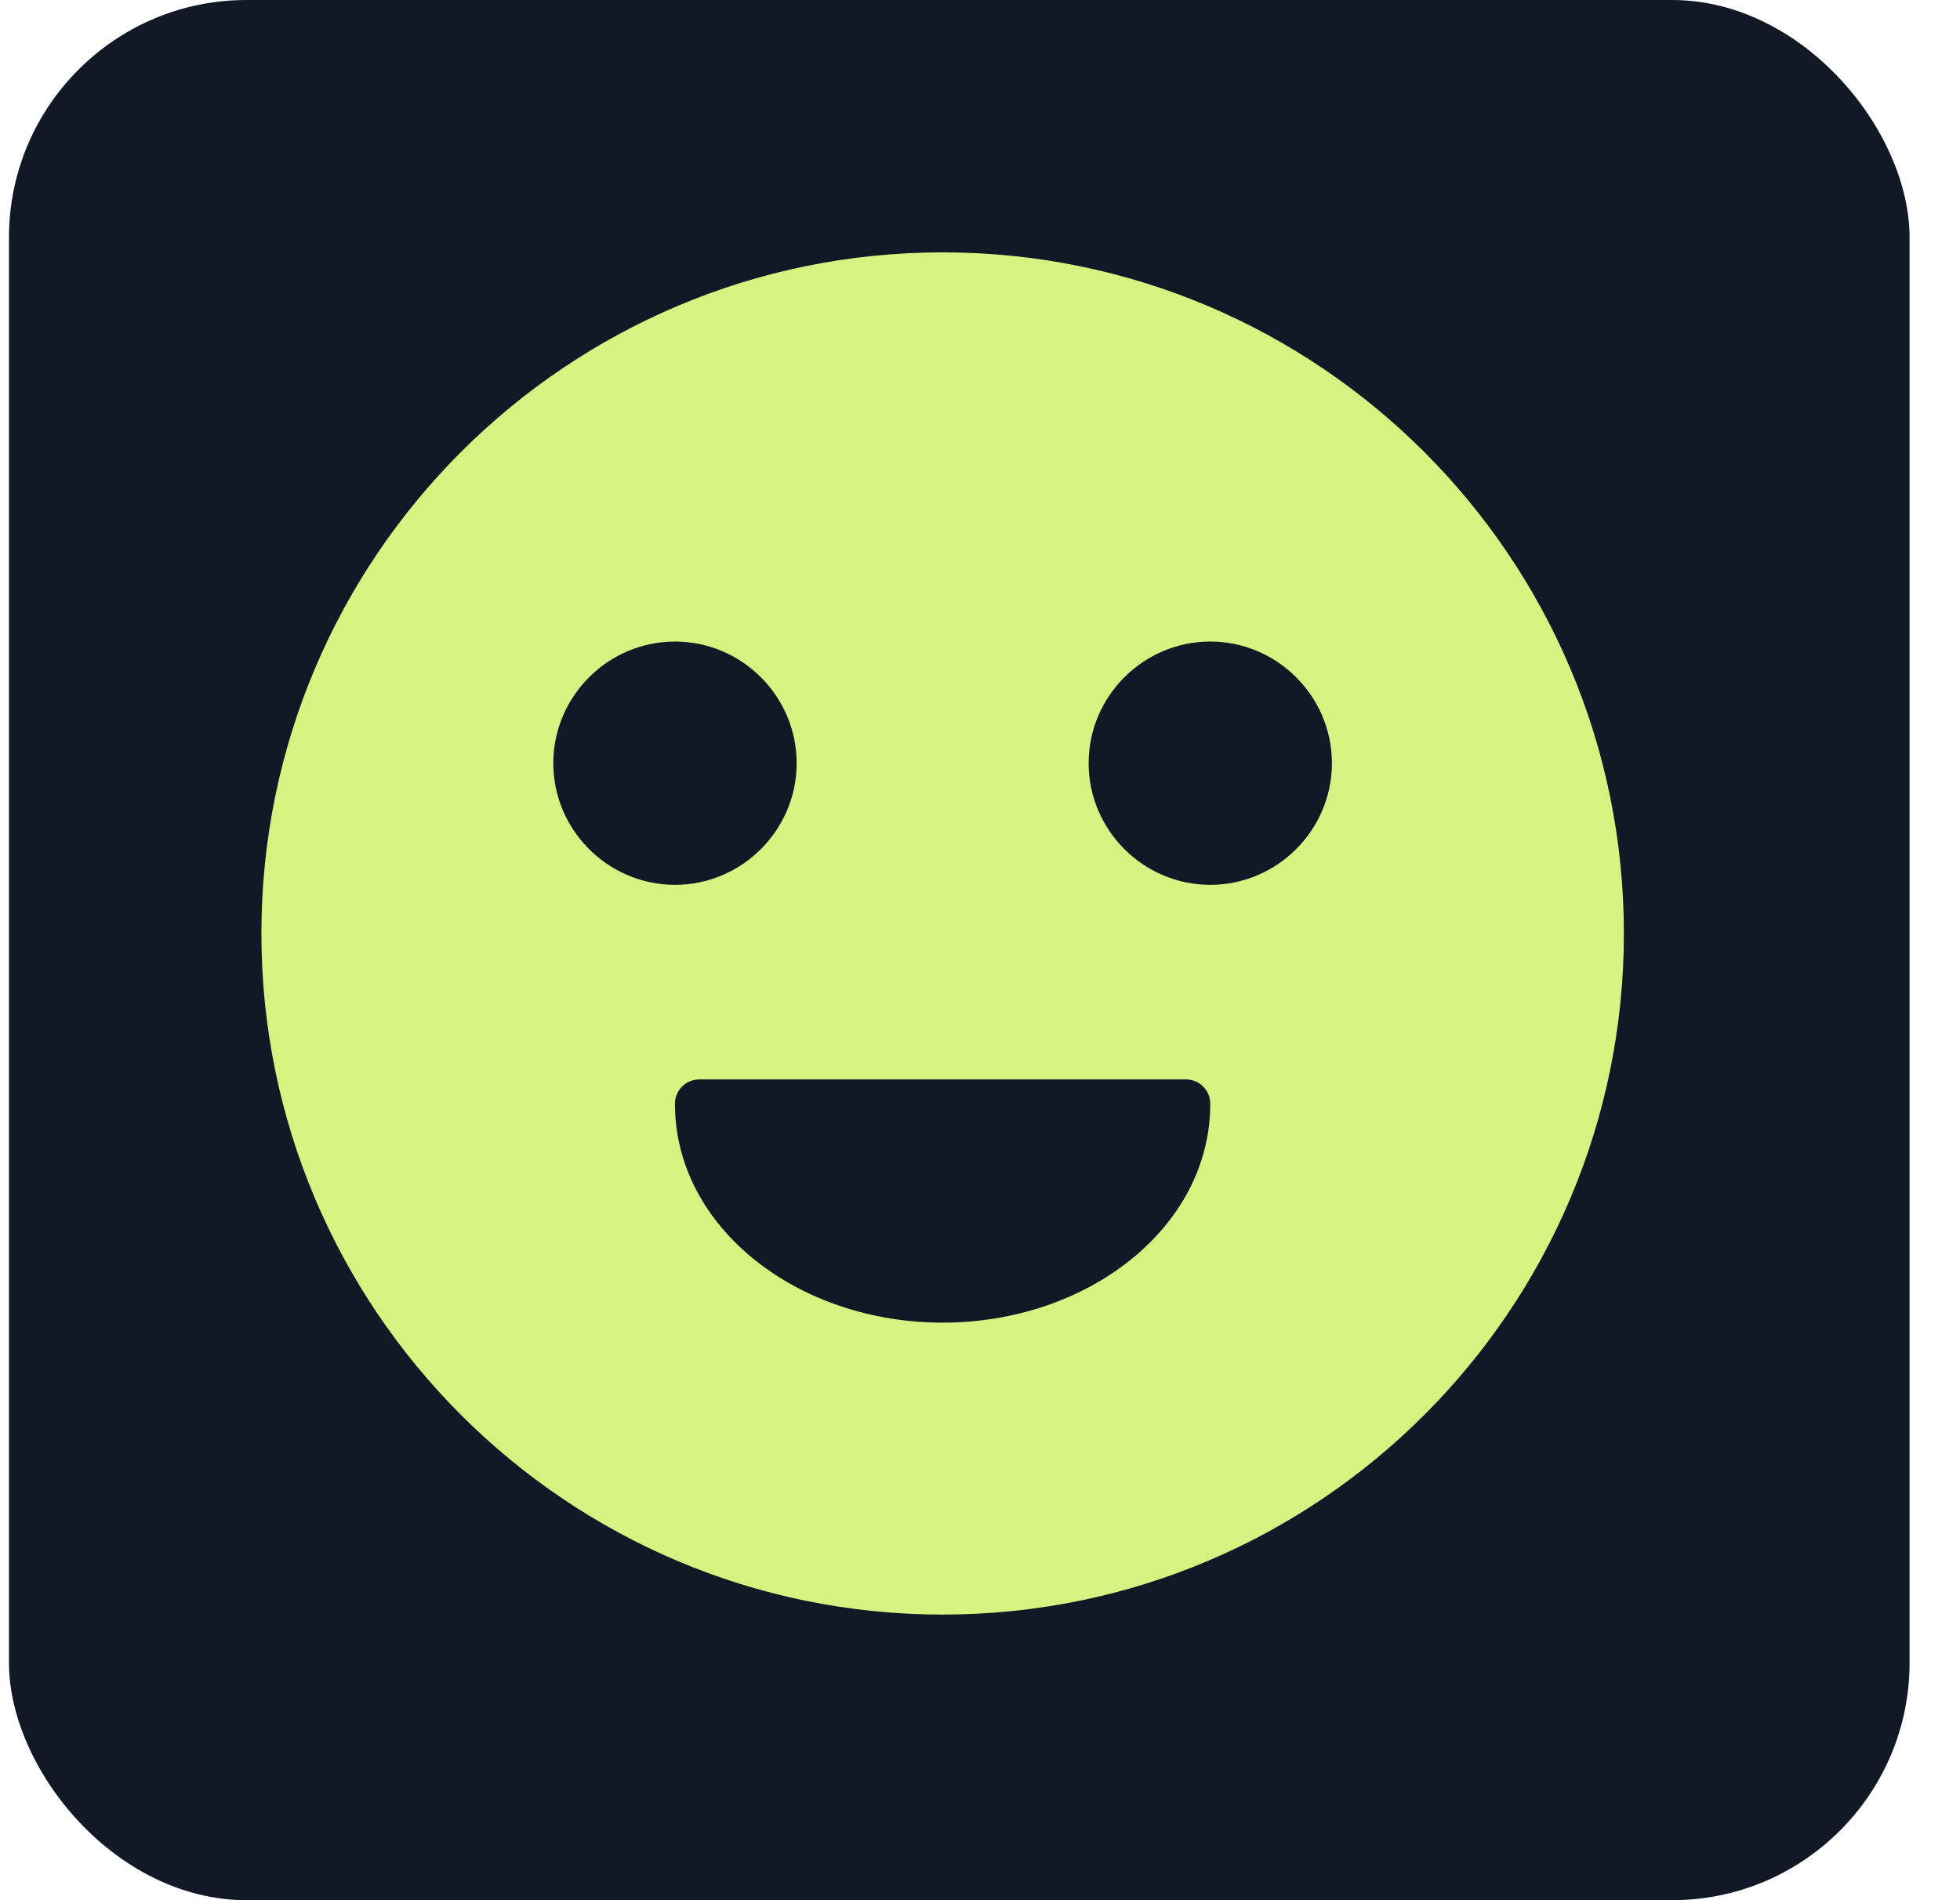 <svg width="33" height="32" viewBox="0 0 33 32" fill="none" xmlns="http://www.w3.org/2000/svg">
<rect x="0.151" width="32" height="32" rx="4" fill="#111826"/>
<path fill-rule="evenodd" clip-rule="evenodd" d="M15.871 4.25C9.541 4.25 4.401 9.39 4.401 15.72C4.401 22.05 9.541 27.19 15.871 27.19C22.201 27.19 27.341 22.05 27.341 15.72C27.341 9.39 22.201 4.25 15.871 4.25ZM11.365 10.804C12.491 10.804 13.413 11.726 13.413 12.852C13.413 13.979 12.491 14.901 11.365 14.901C10.238 14.901 9.316 13.979 9.316 12.852C9.316 11.726 10.238 10.804 11.365 10.804ZM20.377 10.804C21.503 10.804 22.425 11.726 22.425 12.852C22.425 13.979 21.503 14.901 20.377 14.901C19.25 14.901 18.329 13.979 18.329 12.852C18.329 11.726 19.25 10.804 20.377 10.804ZM11.774 18.178H19.967C20.194 18.178 20.377 18.361 20.377 18.587C20.377 20.675 18.31 22.274 15.871 22.274C13.431 22.274 11.364 20.674 11.364 18.587C11.364 18.361 11.548 18.178 11.774 18.178Z" fill="#D5F380"/>
</svg>
